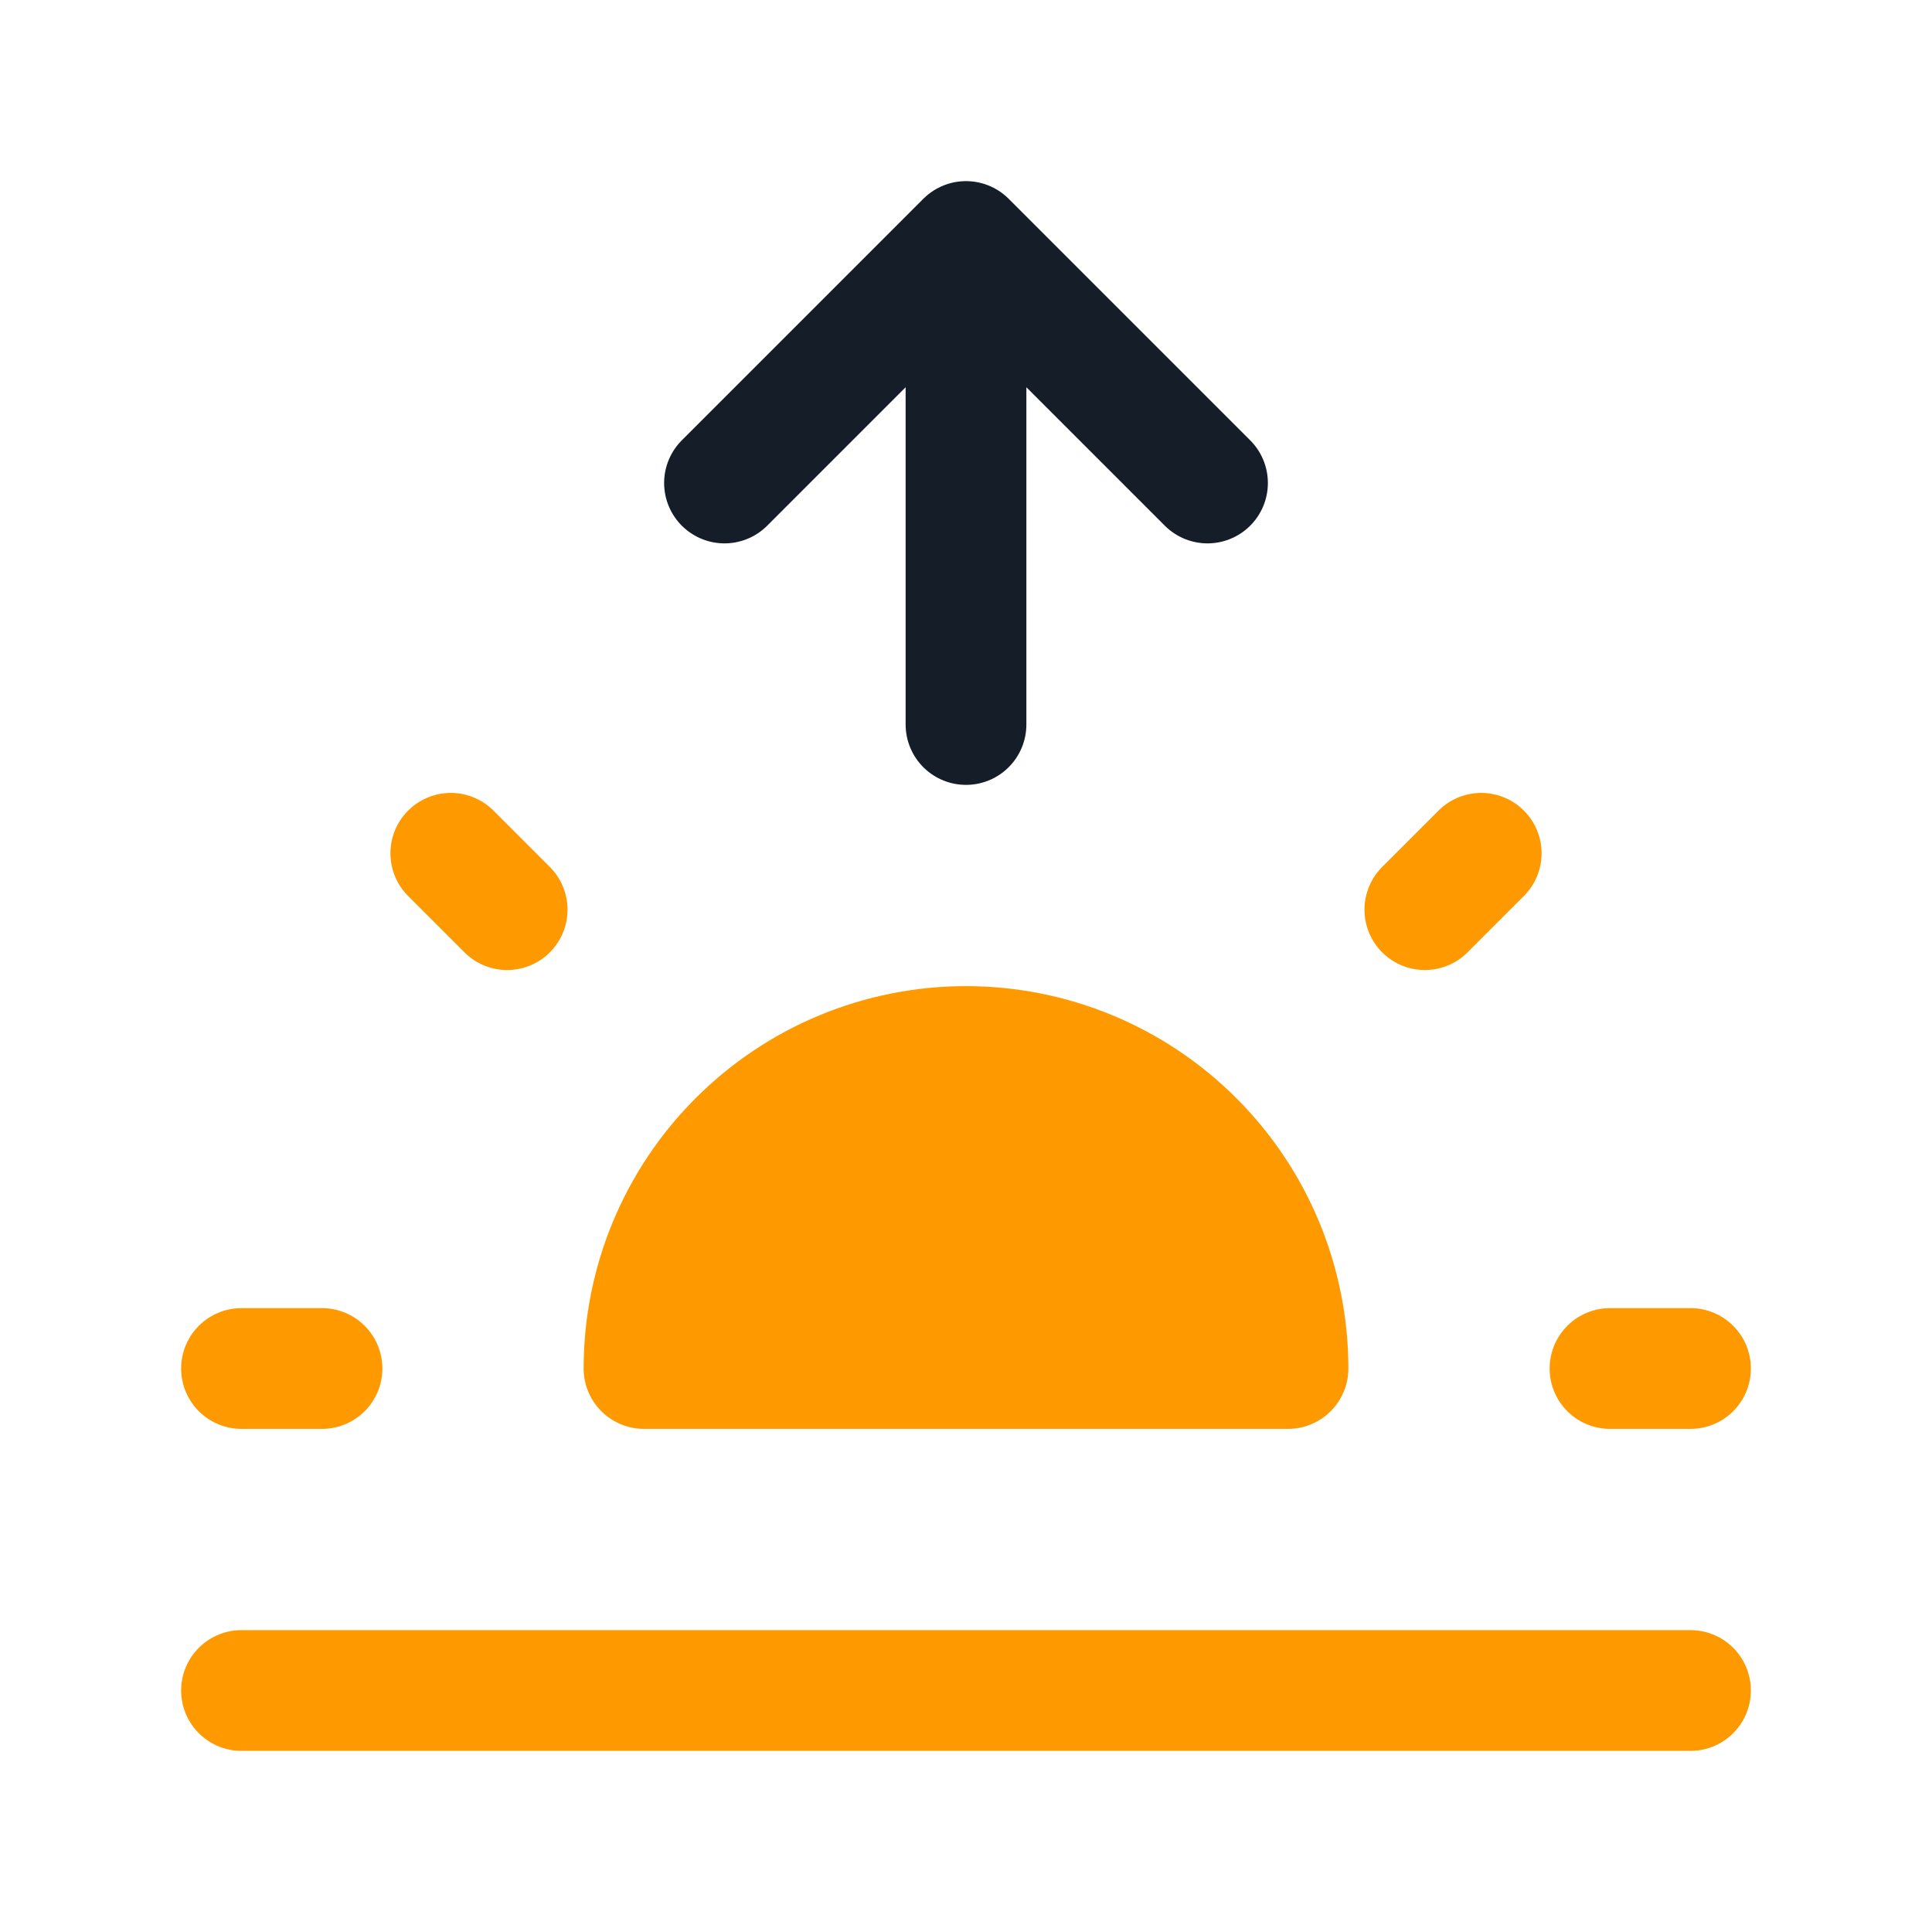 <svg width="24" height="24" viewBox="0 0 24 24" fill="none" xmlns="http://www.w3.org/2000/svg">
<g clip-path="url(#clip0_1588_29971)">
<path d="M9.172 14.172C8.421 14.922 8 15.939 8 17H16C16 15.939 15.579 14.922 14.828 14.172C14.078 13.421 13.061 13 12 13C10.939 13 9.922 13.421 9.172 14.172Z" fill="#FF9900"/>
<path d="M3 17H4M20 17H21M5.6 10.6L6.3 11.3M18.4 10.6L17.7 11.3M8 17C8 15.939 8.421 14.922 9.172 14.172C9.922 13.421 10.939 13 12 13C13.061 13 14.078 13.421 14.828 14.172C15.579 14.922 16 15.939 16 17H8Z" stroke="#FF9900" stroke-width="1.5" stroke-linecap="round" stroke-linejoin="round"/>
<path d="M3 21H21" stroke="#FF9900" stroke-width="1.5" stroke-linecap="round" stroke-linejoin="round"/>
<path d="M12 9V3M12 3L15 6M12 3L9 6" stroke="#151E28" stroke-width="1.5" stroke-linecap="round" stroke-linejoin="round"/>
</g>
<defs>
<clipPath id="clip0_1588_29971">
<rect width="24" height="24" fill="white"/>
</clipPath>
</defs>
</svg>